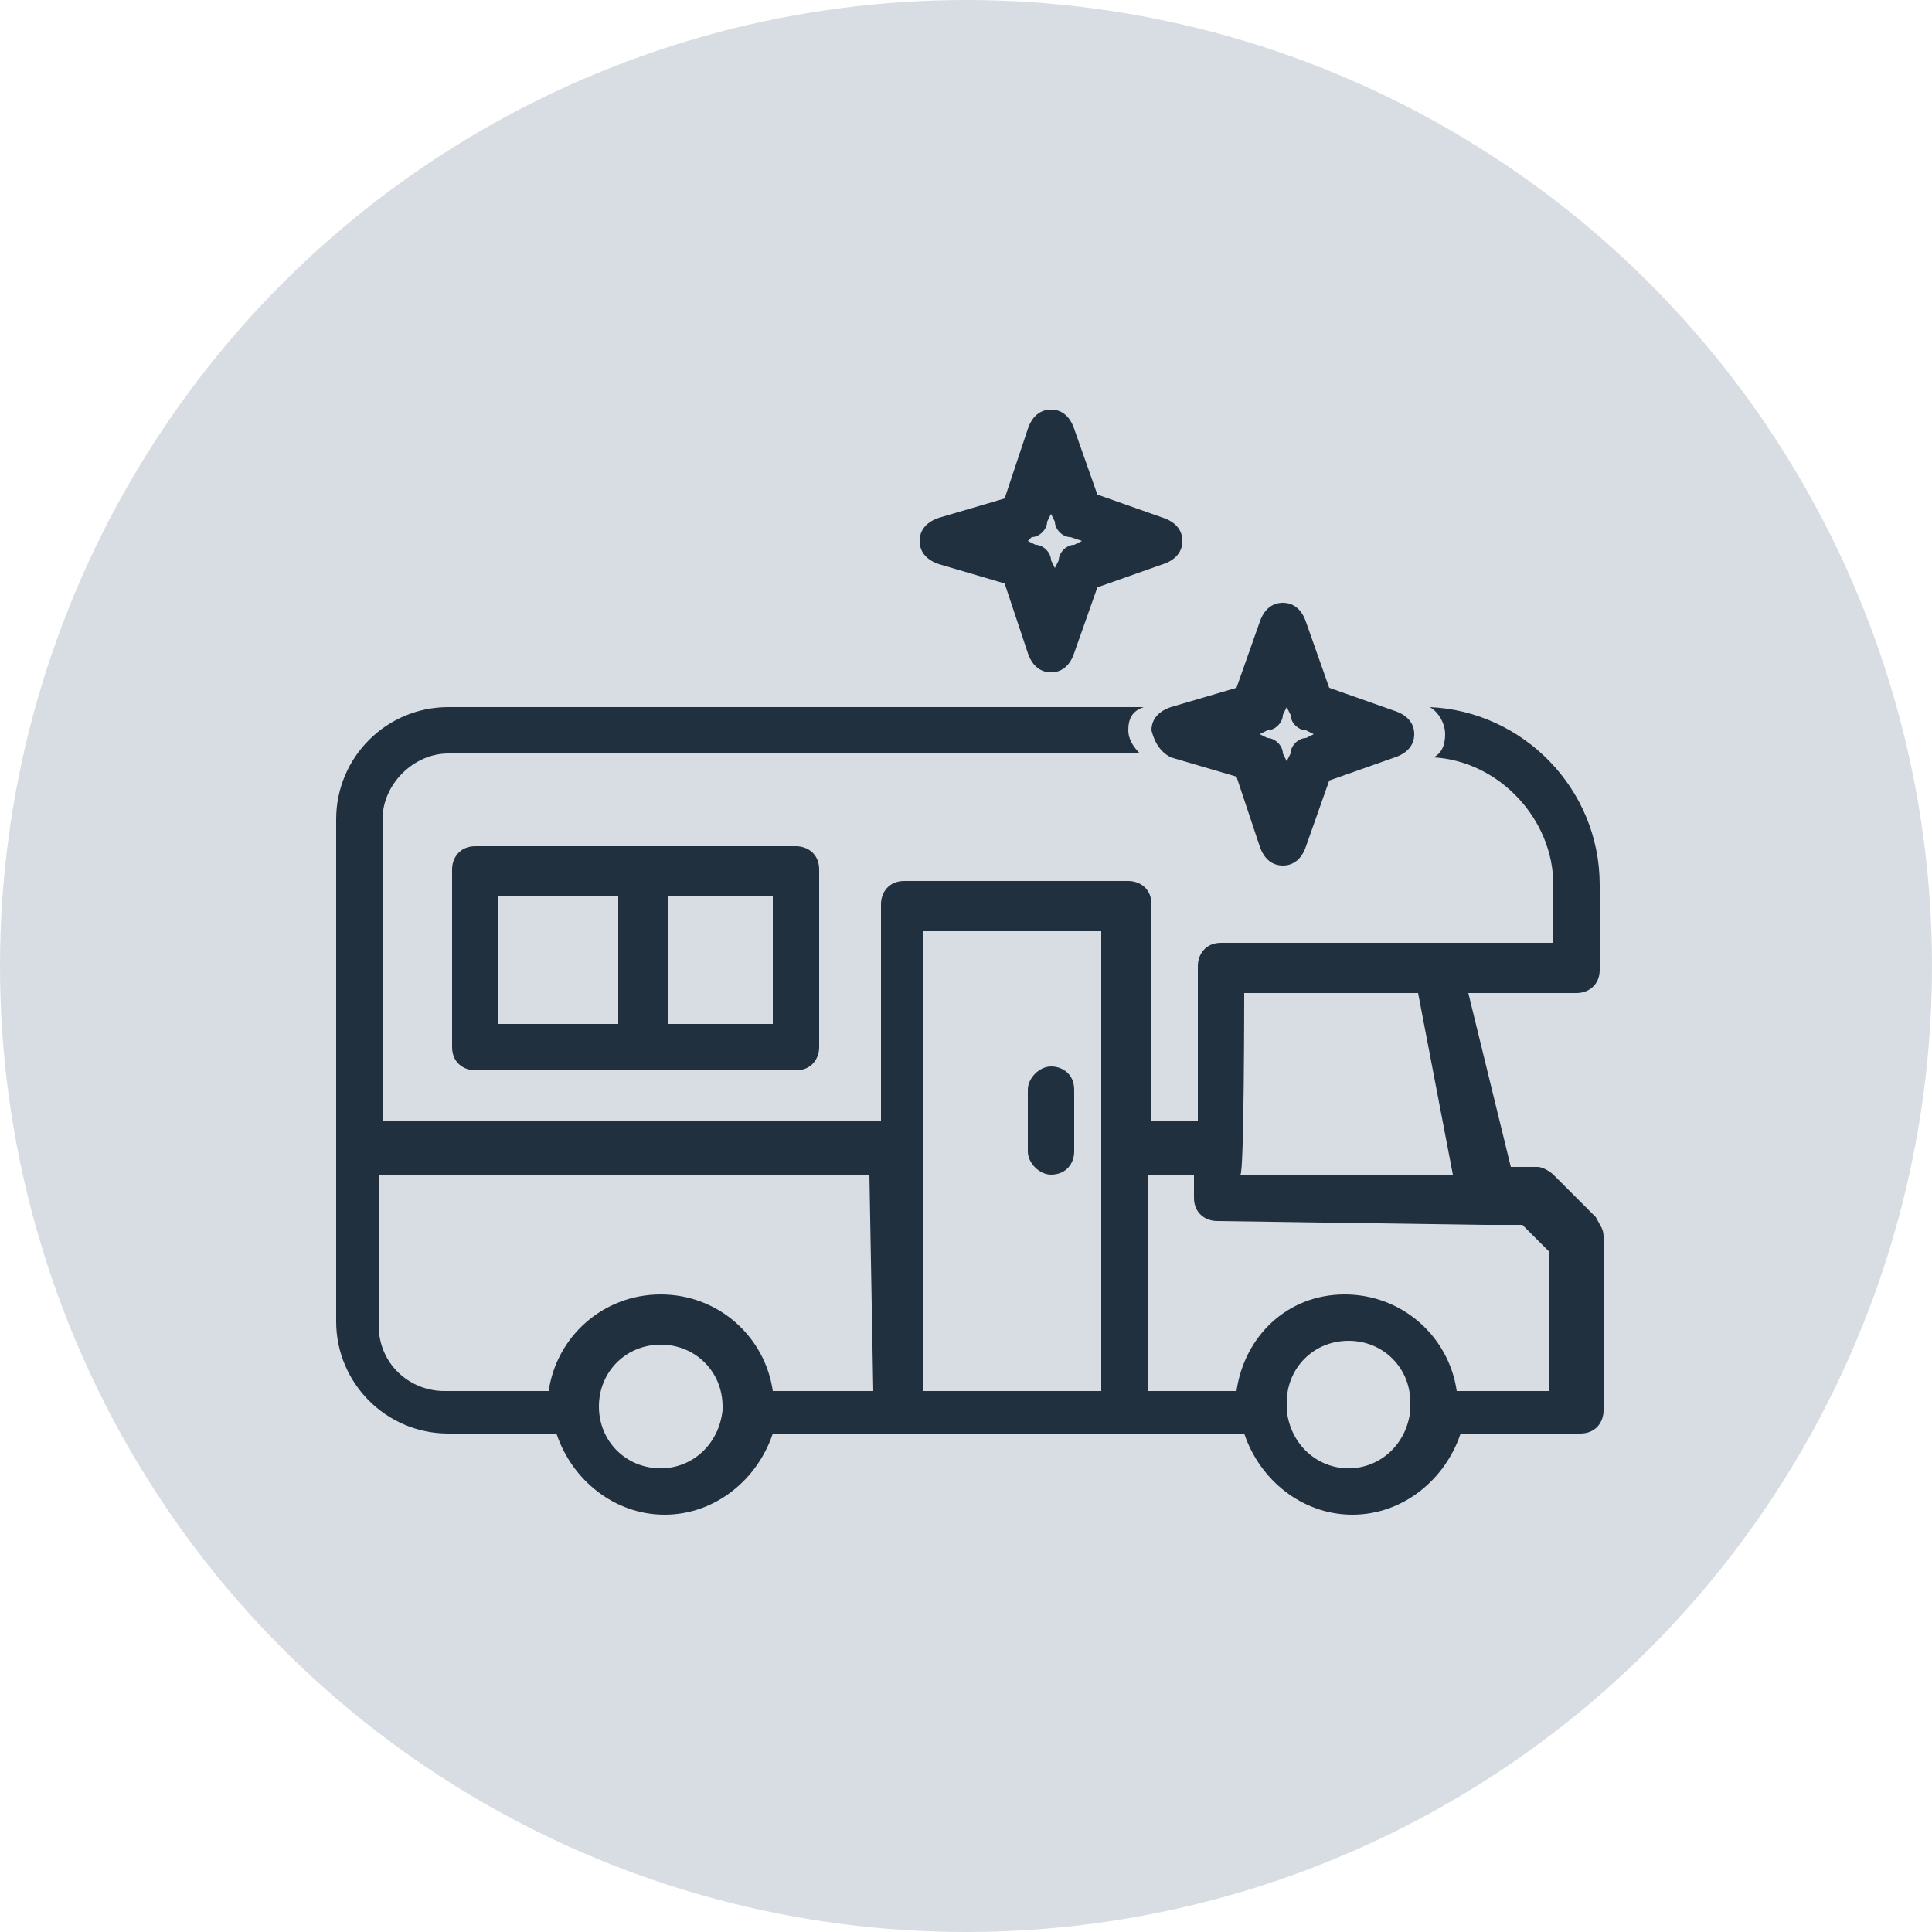 <svg xmlns="http://www.w3.org/2000/svg" xmlns:xlink="http://www.w3.org/1999/xlink" id="Ebene_1" x="0px" y="0px" viewBox="0 0 50 50" style="enable-background:new 0 0 50 50;" xml:space="preserve"><style type="text/css">	.st0{fill:#D8DDE3;}	.st1{fill:#20303F;}</style><circle class="st0" cx="25" cy="25" r="25"></circle><g>	<g>		<path class="st1" d="M27.2,30.4c0.4,0,0.6-0.3,0.6-0.6v-1.6c0-0.4-0.3-0.6-0.6-0.6s-0.6,0.3-0.6,0.6v1.6    C26.6,30.1,26.9,30.4,27.2,30.4z"></path>		<path class="st1" d="M41.4,25.1v-2.2c0-2.5-2-4.5-4.4-4.6c0.2,0.1,0.4,0.4,0.4,0.7c0,0.3-0.1,0.5-0.3,0.6c1.7,0.1,3.1,1.6,3.1,3.3    v1.5h-2.9c0,0,0,0,0,0h-5.7c-0.4,0-0.6,0.3-0.6,0.6v4h-1.2v-5.6c0-0.4-0.3-0.6-0.6-0.6h-5.8c-0.4,0-0.6,0.3-0.6,0.6v5.6H9.9v-7.8    c0-0.9,0.8-1.7,1.7-1.7h17.9c-0.2-0.2-0.3-0.4-0.3-0.6c0-0.3,0.1-0.5,0.4-0.6h-18c-1.6,0-2.9,1.3-2.9,2.9v13    c0,1.6,1.3,2.9,2.9,2.9h2.8c0.4,1.2,1.5,2.1,2.8,2.1c1.3,0,2.4-0.9,2.8-2.1h12.2c0.4,1.2,1.5,2.1,2.8,2.1c1.3,0,2.4-0.9,2.8-2.1    h3.1c0.4,0,0.6-0.3,0.6-0.6v-4.5c0-0.2-0.1-0.3-0.2-0.5l-1.1-1.1c-0.1-0.1-0.3-0.2-0.4-0.2h-0.7L38,25.7h2.8    C41.1,25.7,41.4,25.5,41.4,25.1z M18.7,36.5C18.7,36.6,18.7,36.6,18.7,36.5c-0.1,0.9-0.8,1.5-1.6,1.5c-0.9,0-1.6-0.7-1.6-1.6    c0-0.9,0.7-1.6,1.6-1.6s1.6,0.7,1.6,1.6C18.7,36.5,18.7,36.5,18.7,36.5z M22.6,36H20c-0.2-1.4-1.4-2.5-2.9-2.5s-2.7,1.1-2.9,2.5    h-2.7c-0.9,0-1.7-0.7-1.7-1.7v-3.9h12.7L22.6,36L22.6,36z M28.5,36h-4.6V24.1h4.6V36z M32.2,25.7h4.5l0.9,4.7h-5.5    C32.2,30.4,32.2,25.7,32.2,25.7z M36.5,36.5C36.5,36.6,36.5,36.6,36.5,36.5c-0.1,0.9-0.8,1.5-1.6,1.5c-0.8,0-1.5-0.6-1.6-1.5    c0,0,0,0,0-0.1c0,0,0-0.1,0-0.1c0-0.9,0.7-1.6,1.6-1.6c0.9,0,1.6,0.7,1.6,1.6C36.5,36.5,36.5,36.5,36.5,36.5z M38.4,31.7    C38.4,31.7,38.4,31.7,38.4,31.7h1l0.7,0.7V36h-2.4c-0.2-1.4-1.4-2.5-2.9-2.5S32.2,34.6,32,36h-2.3v-5.6h1.2V31    c0,0.4,0.3,0.6,0.6,0.6L38.4,31.7L38.4,31.7z"></path>		<path class="st1" d="M16.7,21.9C16.7,21.9,16.6,21.9,16.7,21.9h-4.4c-0.4,0-0.6,0.3-0.6,0.6v4.6c0,0.4,0.3,0.6,0.6,0.6h8.3    c0.4,0,0.6-0.3,0.6-0.6v-4.6c0-0.4-0.3-0.6-0.6-0.6H16.7z M16,26.5h-3.1v-3.3H16V26.5z M20,26.5h-2.7v-3.3H20V26.5z"></path>	</g>	<path class="st1" d="M24.3,14.6l1.7,0.5l0.6,1.8c0.1,0.3,0.3,0.5,0.6,0.5l0,0c0.3,0,0.5-0.2,0.6-0.5l0.6-1.7l1.7-0.6   c0.3-0.1,0.5-0.3,0.5-0.6s-0.2-0.5-0.5-0.6l-1.7-0.6l-0.6-1.7c-0.1-0.3-0.3-0.5-0.6-0.5l0,0c-0.3,0-0.5,0.2-0.6,0.5L26,12.9   l-1.7,0.5c-0.3,0.1-0.5,0.3-0.5,0.6C23.8,14.3,24,14.5,24.3,14.6z M26.7,13.9c0.2,0,0.4-0.2,0.4-0.4l0.1-0.2l0.1,0.2   c0,0.2,0.2,0.4,0.4,0.4L28,14l-0.2,0.1c-0.2,0-0.4,0.2-0.4,0.4l-0.1,0.2l-0.1-0.2c0-0.2-0.2-0.4-0.4-0.4L26.6,14L26.7,13.9z"></path>	<g>		<g>			<path class="st1" d="M30.3,19.6l1.7,0.5l0.6,1.8c0.1,0.3,0.3,0.5,0.6,0.5l0,0c0.3,0,0.5-0.2,0.6-0.5l0.6-1.7l1.7-0.6     c0.3-0.1,0.5-0.3,0.5-0.6c0-0.3-0.2-0.5-0.5-0.6l-1.7-0.6l-0.6-1.7c-0.1-0.3-0.3-0.5-0.6-0.5l0,0c-0.3,0-0.5,0.2-0.6,0.5     l-0.6,1.7l-1.7,0.5c-0.3,0.1-0.5,0.3-0.5,0.6C29.9,19.3,30.1,19.5,30.3,19.6z M32.8,18.9c0.2,0,0.4-0.2,0.4-0.4l0.1-0.2l0.1,0.2     c0,0.2,0.2,0.4,0.4,0.4L34,19l-0.2,0.1c-0.2,0-0.4,0.2-0.4,0.4l-0.1,0.2l-0.1-0.2c0-0.2-0.2-0.4-0.4-0.4L32.6,19L32.8,18.9z"></path>		</g>	</g></g></svg>